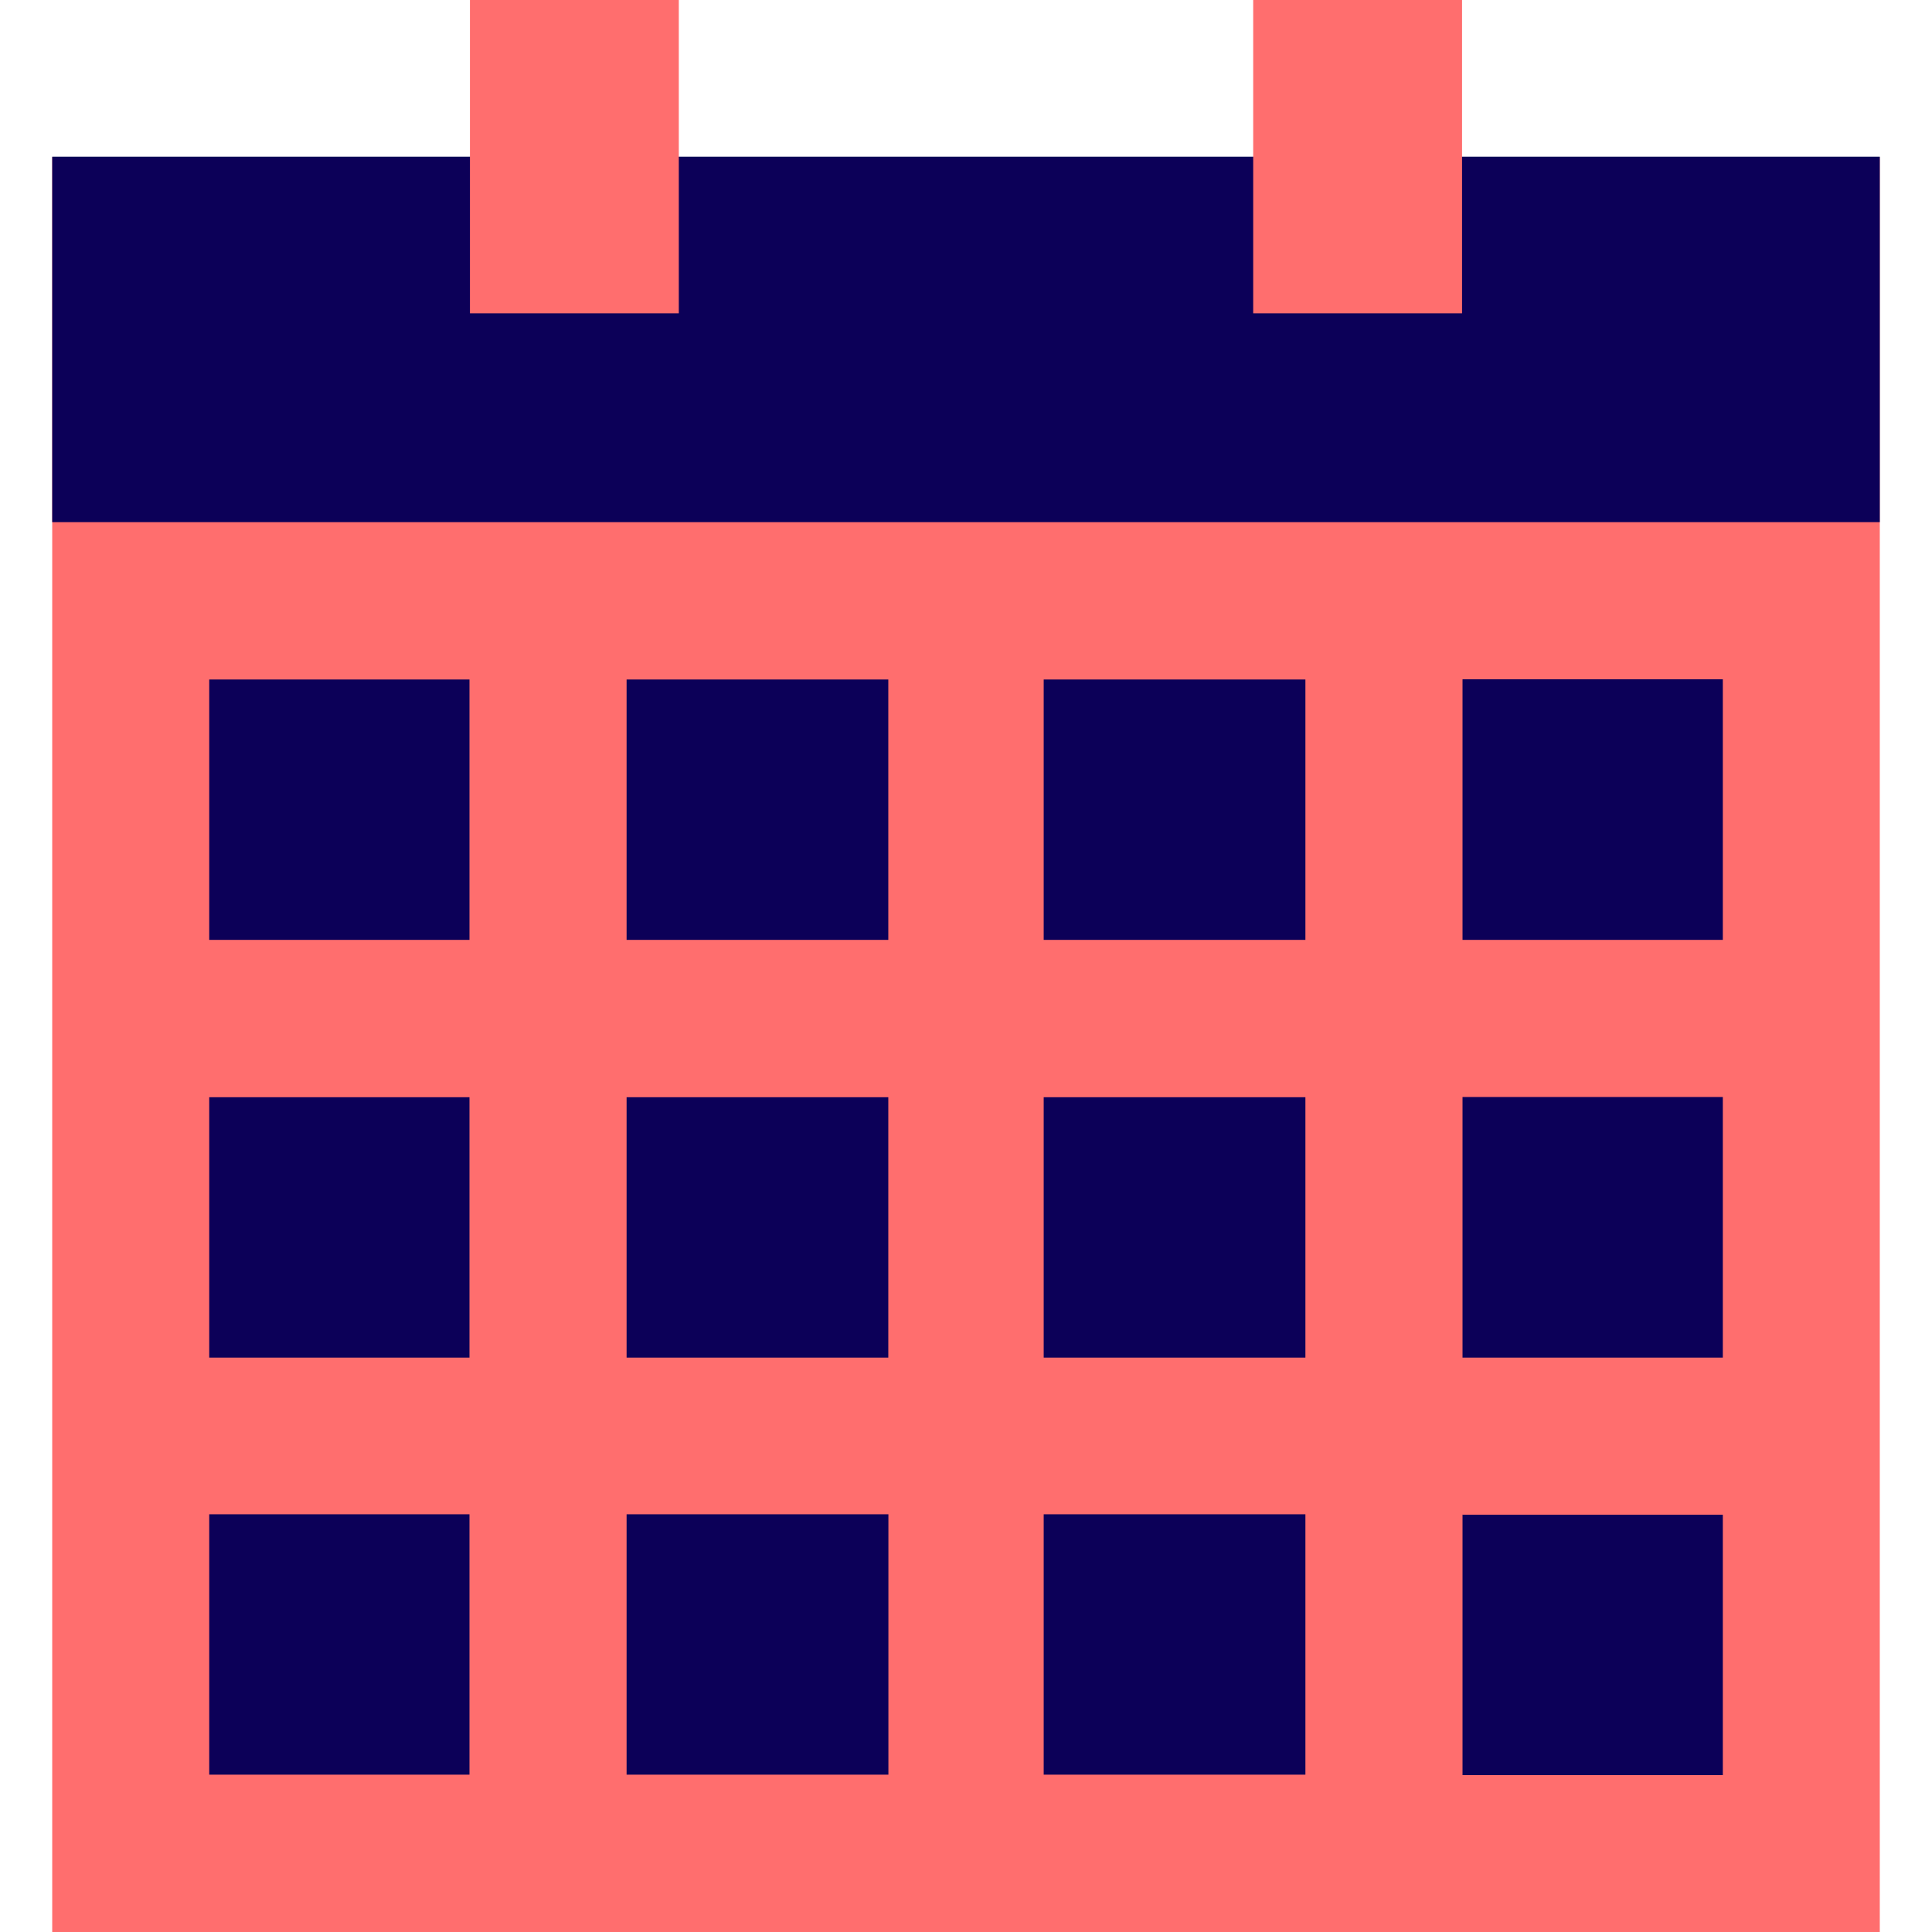 <?xml version="1.0" encoding="UTF-8"?>
<svg width="800px" height="800px" viewBox="-1 0 37 37" version="1.1" xmlns="http://www.w3.org/2000/svg" xmlns:xlink="http://www.w3.org/1999/xlink">
    <!-- Uploaded to: SVG Repo, www.svgrepo.com, Generator: SVG Repo Mixer Tools -->
    <title>calendar</title>
    <desc>Created with Sketch.</desc>
    <defs>
</defs>
    <g id="Vivid.JS" stroke="none" stroke-width="1" fill="none" fill-rule="evenodd">
        <g id="Vivid-Icons" transform="translate(-122, -409)">
            <g id="Icons" transform="translate(37, 169)">
                <g id="calendar" transform="translate(78, 234)">
                    <g transform="translate(7, 6)" id="Shape">
                        <polygon fill="#FF6E6E" points="0 37 0 3.009 35 3.009 35 37">
</polygon>
                        <path d="M3.007,13.013 L7.991,13.013 L7.991,18 L3.007,18 L3.007,13.013 Z M10.998,13.013 L16.012,13.013 L16.012,18 L11,18 L11,13.013 L10.998,13.013 Z M18.988,13.013 L24,13.013 L24,18 L18.988,18 L18.988,13.013 Z M3.007,21.013 L7.991,21.013 L7.991,26 L3.007,26 L3.007,21.009 L3.007,21.013 Z M10.998,21.013 L16.012,21.013 L16.012,26 L11,26 L11,21.009 L10.998,21.013 Z M18.988,21.013 L24,21.013 L24,26 L18.988,26 L18.988,21.009 L18.988,21.013 Z M3.007,29 L7.991,29 L7.991,33.987 L3.007,33.987 L3.007,29 Z M11,29 L16.014,29 L16.014,33.987 L11,33.987 L11,29 Z M18.99,29 L24,29 L24,33.987 L18.988,33.987 L18.988,29 L18.99,29 Z M27.011,13.009 L31.994,13.009 L31.994,18 L27.009,18 L27.009,13.013 L27.011,13.009 Z M27.011,21.009 L31.994,21.009 L31.994,26 L27.009,26 L27.009,21.009 L27.011,21.009 Z M27.011,29.009 L31.994,29.009 L31.994,33.996 L27.009,33.996 L27.009,29 L27.011,29.009 Z M0,3 L35,3 L35,10 L0,10 L0,3 Z" fill="#0C0058">
</path>
                        <path d="M8,0 L12,0 L12,6 L8,6 L8,0 Z M23,0 L27,0 L27,6 L23,6 L23,0 Z" fill="#FF6E6E">
</path>
                    </g>
                </g>
            </g>
        </g>
    </g>
</svg>